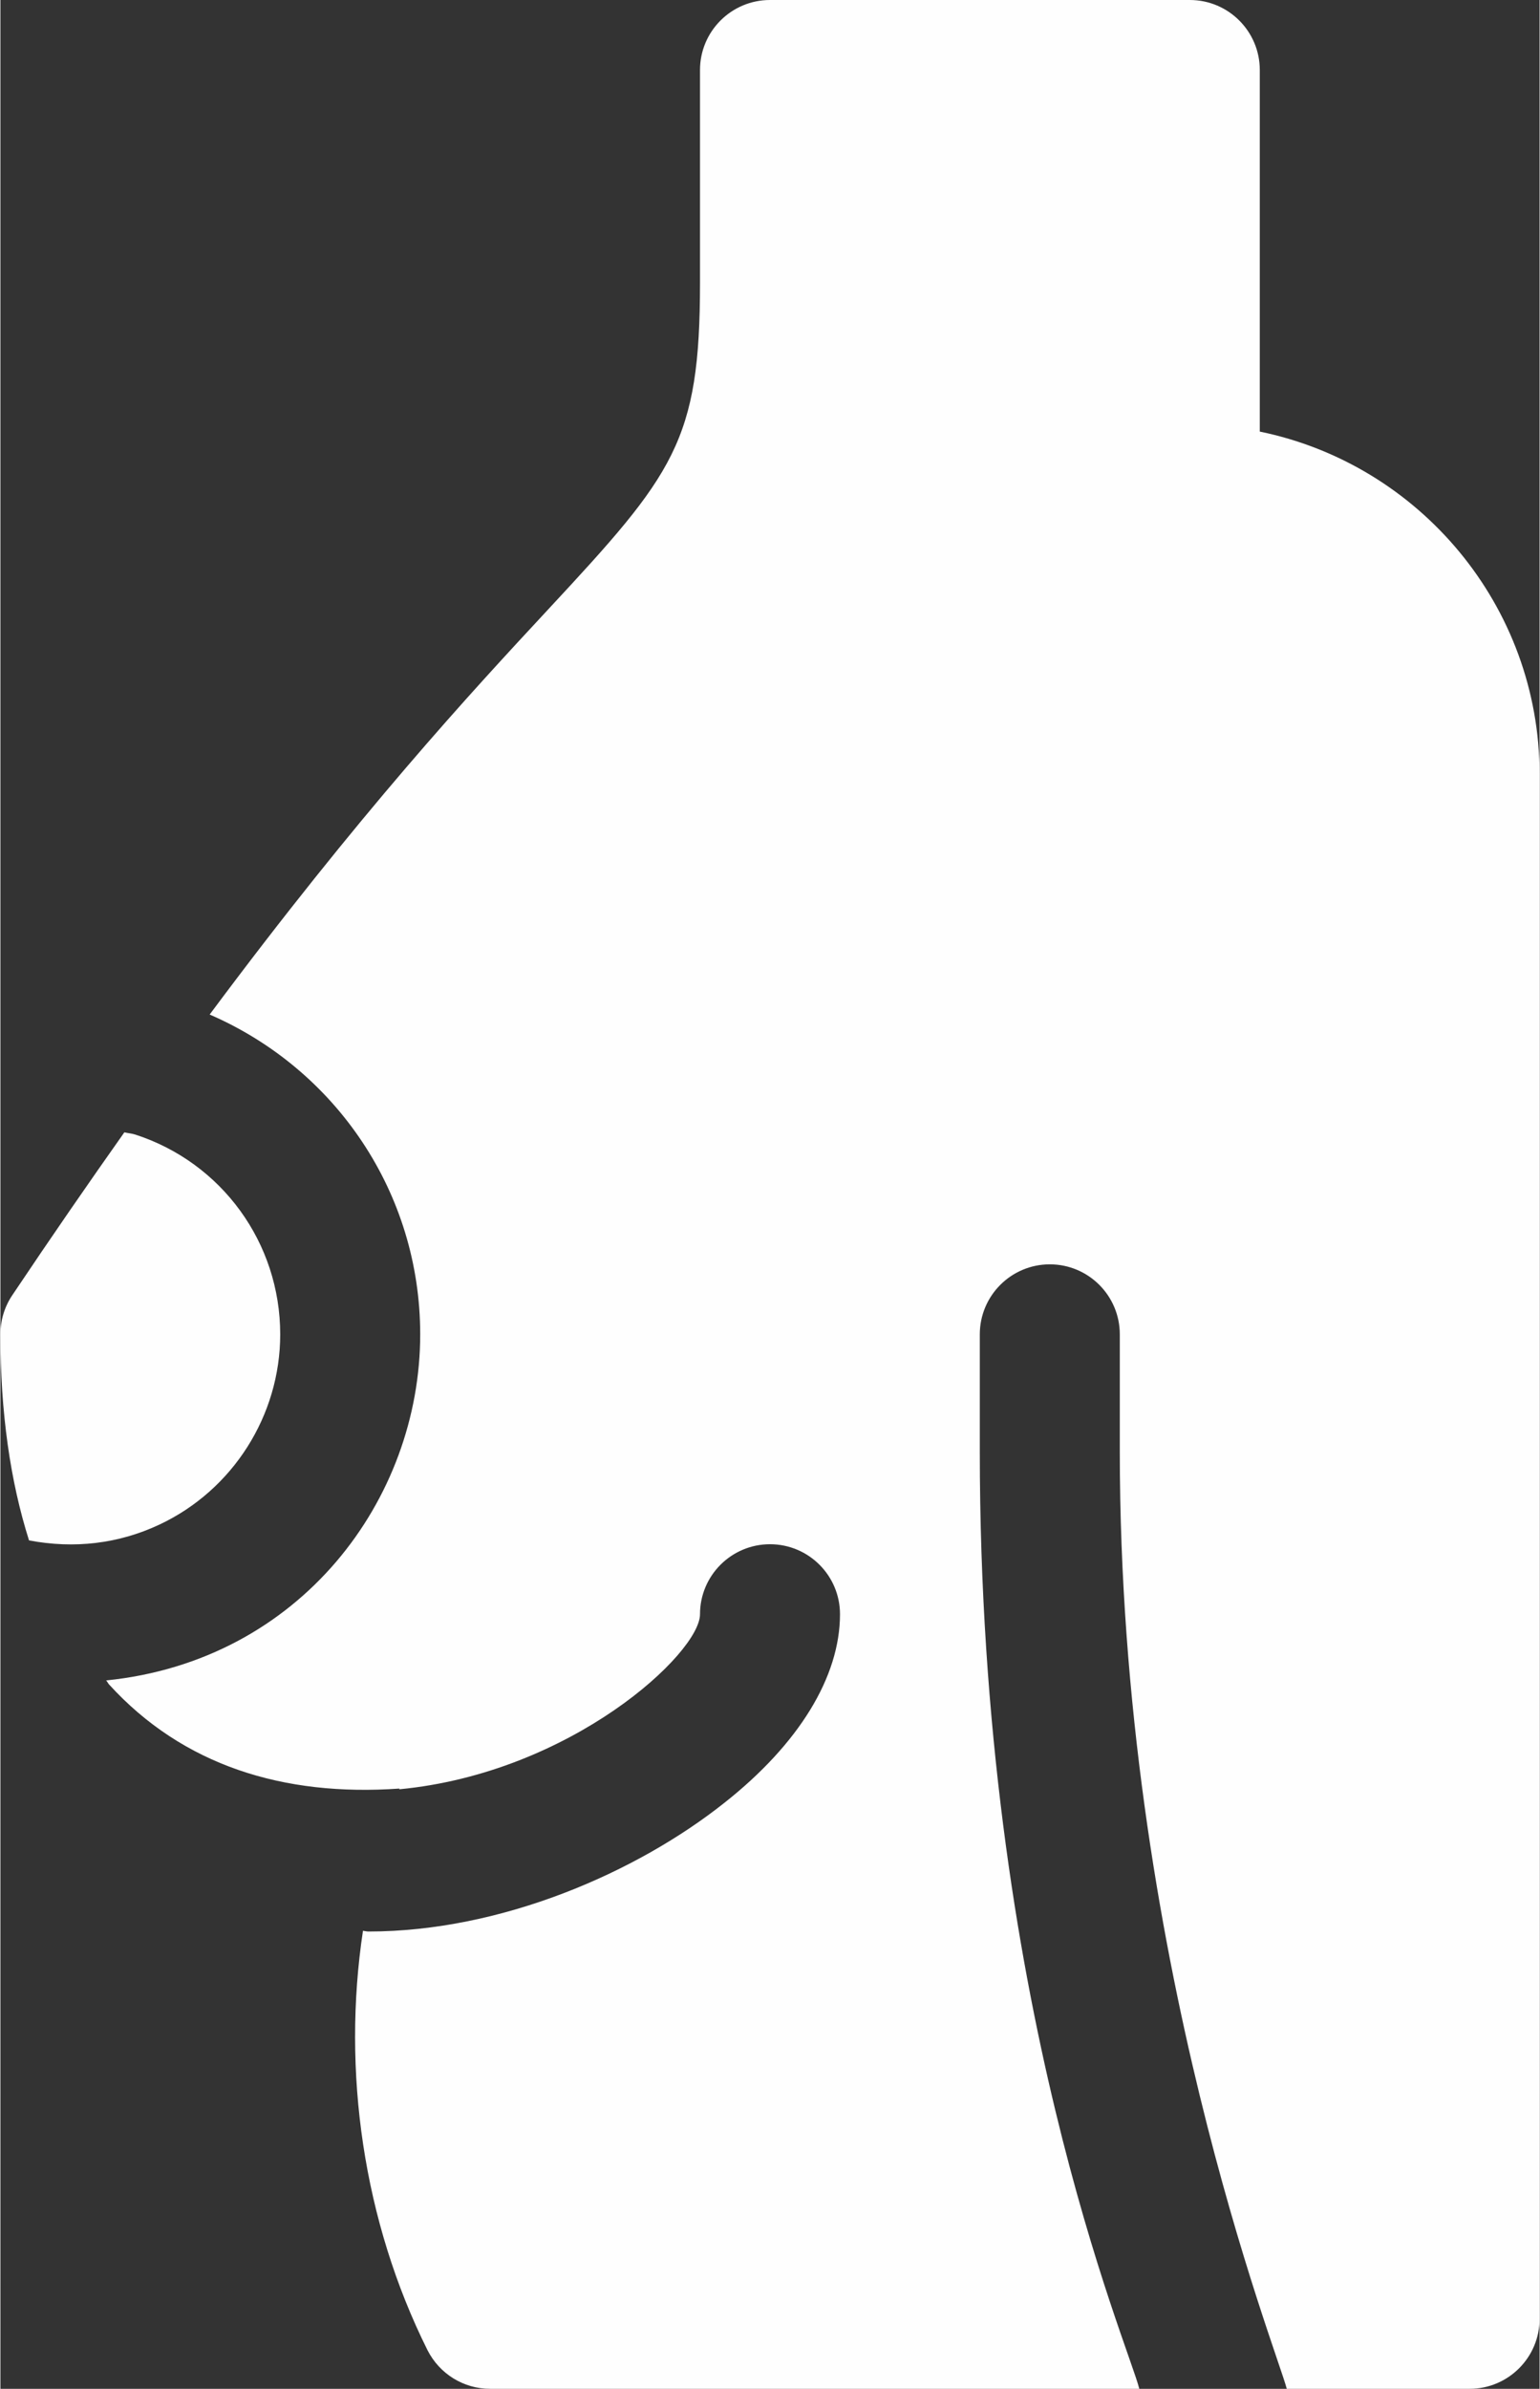 <?xml version="1.0" encoding="UTF-8"?>
<!DOCTYPE svg PUBLIC "-//W3C//DTD SVG 1.1//EN" "http://www.w3.org/Graphics/SVG/1.1/DTD/svg11.dtd">
<!-- Creator: CorelDRAW 2018 (64-Bit) -->
<svg xmlns="http://www.w3.org/2000/svg" xml:space="preserve" width="365px" height="566px" version="1.1" style="shape-rendering:geometricPrecision; text-rendering:geometricPrecision; image-rendering:optimizeQuality; fill-rule:evenodd; clip-rule:evenodd"
viewBox="0 0 84.44 131.01"
 xmlns:xlink="http://www.w3.org/1999/xlink">
 <rect x="0" y="0" width="84.44" height="131.01" fill="#333333" stroke="none"/>
 <defs>
  <style type="text/css">
   <![CDATA[
    .fil0 {fill:#FEFEFE}
   ]]>
  </style>
 </defs>
 <g id="Слой_x0020_1">
  <g id="_2016358001648">
   <g>
    <path class="fil0" d="M15.35 73.18c0,-5.01 -3.2,-9.42 -7.96,-10.96 -0.19,-0.06 -0.39,-0.07 -0.59,-0.12 -1.95,2.76 -3.97,5.68 -6.16,8.95 -0.42,0.63 -0.64,1.37 -0.64,2.13 0,4.28 0.54,8.05 1.57,11.3 2.47,0.47 4.91,0.19 7.16,-0.87 4.02,-1.89 6.62,-5.98 6.62,-10.43z"/>
    <path class="fil0" d="M69.09 23.67l0 -19.83c0,-2.12 -1.72,-3.84 -3.84,-3.84l-23.03 0c-2.12,0 -3.84,1.72 -3.84,3.84l0 11.68c0,8.69 -1.43,10.48 -8.3,17.87 -4.36,4.69 -10.36,11.18 -18.6,22.25 6.96,3.02 11.55,9.82 11.55,17.54 0,9.04 -6.56,17.9 -17.23,18.98 0.06,0.06 0.1,0.15 0.15,0.21 4.05,4.45 9.57,6.17 15.94,5.72 0,0.01 0,0.03 -0.01,0.04 9.45,-0.9 16.5,-7.47 16.5,-9.6 0,-2.12 1.72,-3.84 3.84,-3.84 2.12,0 3.84,1.72 3.84,3.84 0,3.43 -2.25,7.11 -6.34,10.34 -4.81,3.82 -12.23,7.06 -19.53,7.06 -0.1,0 -0.2,-0.03 -0.3,-0.04 -1.16,7.69 0.01,15.92 3.54,23 0.66,1.3 1.98,2.12 3.44,2.12l35.61 0c-0.62,-2.48 -8.75,-21.11 -8.75,-51.4l0 -6.43c0,-2.12 1.72,-3.84 3.84,-3.84 2.12,0 3.84,1.72 3.84,3.84l0 6.43c0,27.68 8.63,49.32 9.16,51.4l10.03 0c2.12,0 3.84,-1.72 3.84,-3.84l0 -84.69c0,-9.27 -6.61,-17.02 -15.35,-18.81z"/>
   </g>
  </g>
 </g>
</svg>
